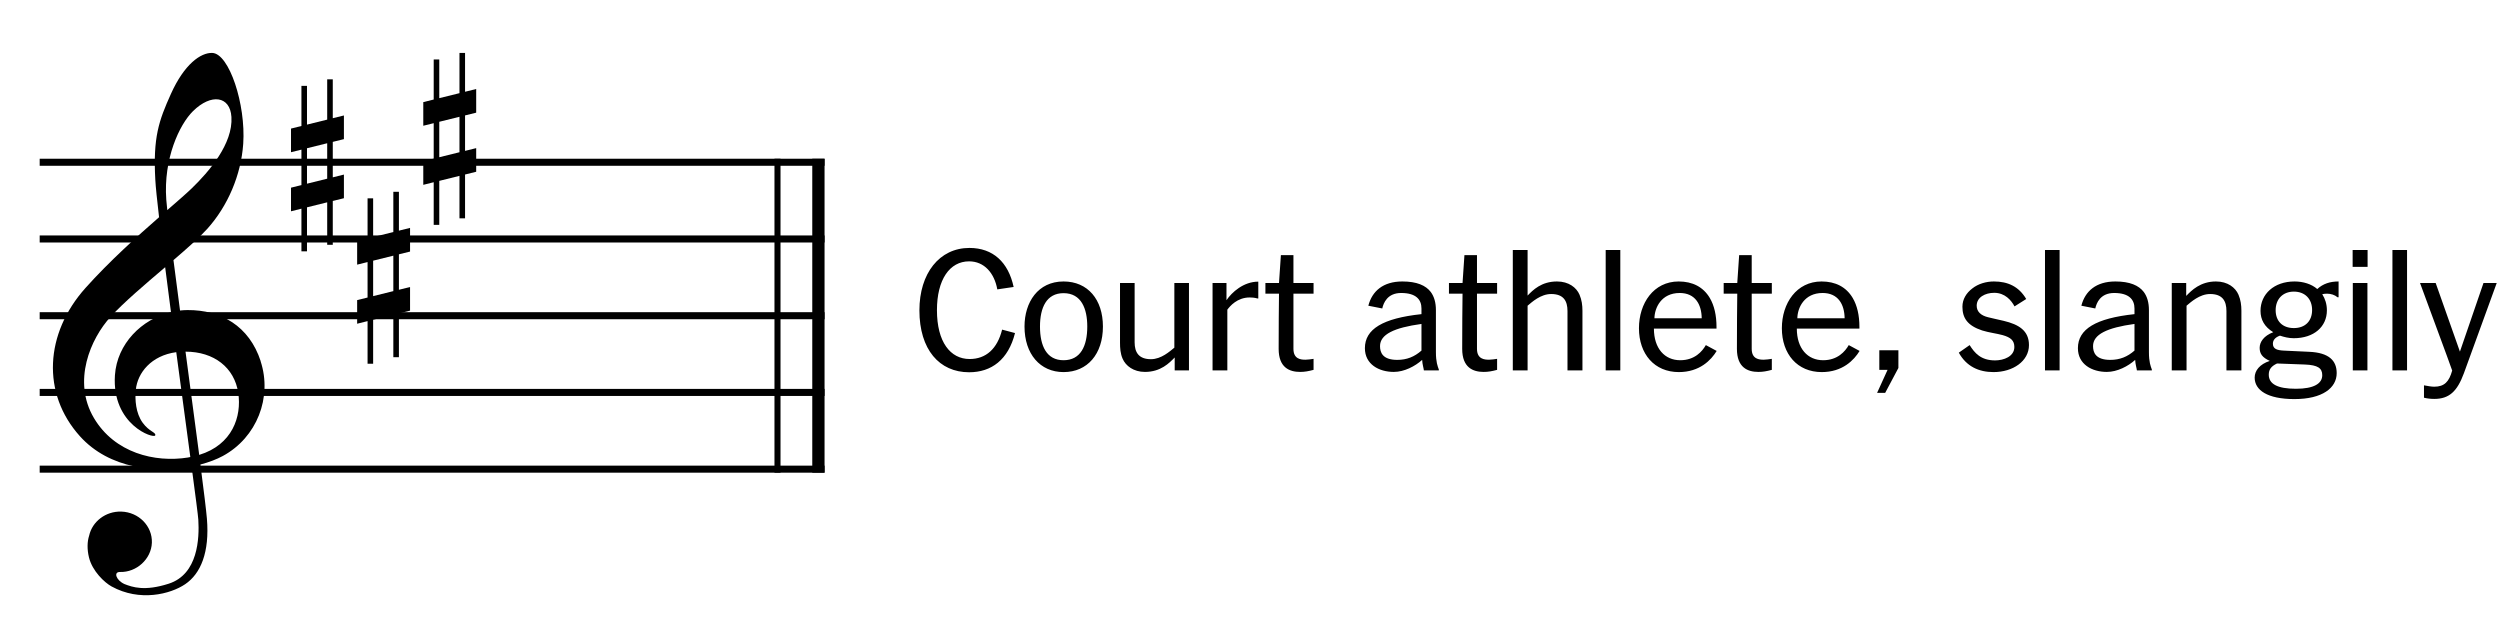 <svg width="189" height="48" viewBox="0 0 189 48" fill="none" xmlns="http://www.w3.org/2000/svg">
<rect width="189" height="48" fill="white"/>
<path d="M75.76 24.919L76.735 25.179C76.228 27.194 74.954 28.143 73.264 28.143C71.015 28.143 69.507 26.427 69.507 23.463C69.507 20.668 71.015 18.744 73.29 18.744C75.071 18.744 76.228 19.823 76.631 21.695L75.396 21.877C75.175 20.642 74.408 19.758 73.264 19.758C71.795 19.758 70.833 21.136 70.833 23.45C70.833 25.855 71.847 27.142 73.303 27.142C74.538 27.142 75.396 26.375 75.76 24.919ZM83.381 24.685C83.381 26.765 82.211 28.13 80.404 28.13C78.636 28.13 77.453 26.765 77.453 24.685C77.453 22.852 78.467 21.279 80.404 21.279C82.237 21.279 83.381 22.644 83.381 24.685ZM82.198 24.685C82.198 23.346 81.756 22.163 80.404 22.163C79.117 22.163 78.623 23.255 78.623 24.685C78.623 26.167 79.13 27.233 80.404 27.233C81.691 27.233 82.198 26.167 82.198 24.685ZM89.886 21.396V28H88.807V27.025C88.404 27.441 87.754 28.117 86.558 28.117C85.7 28.117 85.102 27.662 84.868 27.116C84.699 26.726 84.673 26.31 84.673 25.907V21.396H85.778V25.881C85.778 26.635 86.09 27.155 87.013 27.155C87.793 27.155 88.443 26.557 88.781 26.284V21.396H89.886ZM95.127 21.292V22.566H95.075C94.828 22.501 94.672 22.488 94.477 22.488C93.528 22.488 92.982 23.151 92.787 23.411V28H91.669V21.396H92.722V22.696C93.125 22.098 94.009 21.292 95.127 21.292ZM99.305 27.129V27.961C98.915 28.065 98.629 28.117 98.291 28.117C97.485 28.117 96.666 27.792 96.666 26.375C96.666 24.685 96.679 23.268 96.692 22.202H95.665V21.396H96.692L96.835 19.29H97.784V21.396H99.305V22.202H97.784V26.375C97.784 27.155 98.356 27.194 98.694 27.194C98.824 27.194 99.175 27.155 99.305 27.129ZM108.776 27.935V28H107.645C107.632 27.844 107.528 27.545 107.515 27.207C106.982 27.688 106.163 28.117 105.37 28.117C104.252 28.117 103.186 27.545 103.186 26.323C103.186 24.88 104.538 24.061 107.463 23.749V23.32C107.463 22.644 107.047 22.15 105.929 22.15C104.876 22.15 104.59 22.917 104.499 23.32L103.446 23.112C103.732 22.007 104.564 21.279 106.02 21.279C107.112 21.279 107.788 21.578 108.165 22.072C108.425 22.423 108.555 22.878 108.555 23.45V26.622C108.555 27.376 108.685 27.688 108.776 27.935ZM107.463 26.505V24.49C105.383 24.776 104.33 25.283 104.33 26.167C104.33 26.635 104.512 27.207 105.63 27.207C106.358 27.207 106.93 26.973 107.463 26.505ZM113.181 27.129V27.961C112.791 28.065 112.505 28.117 112.167 28.117C111.361 28.117 110.542 27.792 110.542 26.375C110.542 24.685 110.555 23.268 110.568 22.202H109.541V21.396H110.568L110.711 19.29H111.66V21.396H113.181V22.202H111.66V26.375C111.66 27.155 112.232 27.194 112.57 27.194C112.7 27.194 113.051 27.155 113.181 27.129ZM119.633 23.489V28H118.502V23.515C118.502 22.748 118.203 22.228 117.267 22.228C116.474 22.228 115.811 22.839 115.486 23.112V28H114.368V18.9H115.486V22.345C115.889 21.929 116.526 21.279 117.709 21.279C118.593 21.279 119.178 21.734 119.412 22.28C119.581 22.67 119.633 23.086 119.633 23.489ZM122.495 18.9V28H121.39V18.9H122.495ZM128.962 26.089L129.781 26.531C129.365 27.22 128.494 28.13 126.921 28.13C125.075 28.13 123.905 26.765 123.905 24.815C123.905 22.93 125.01 21.279 126.908 21.279C127.961 21.279 128.767 21.695 129.261 22.527C129.599 23.099 129.768 23.84 129.768 24.724V24.841H125.036C125.036 26.349 125.855 27.233 127.025 27.233C128.117 27.233 128.689 26.57 128.962 26.089ZM125.075 24.061H128.65C128.637 23.008 128.156 22.15 126.986 22.15C125.595 22.15 125.088 23.268 125.075 24.061ZM133.95 27.129V27.961C133.56 28.065 133.274 28.117 132.936 28.117C132.13 28.117 131.311 27.792 131.311 26.375C131.311 24.685 131.324 23.268 131.337 22.202H130.31V21.396H131.337L131.48 19.29H132.429V21.396H133.95V22.202H132.429V26.375C132.429 27.155 133.001 27.194 133.339 27.194C133.469 27.194 133.82 27.155 133.95 27.129ZM139.766 26.089L140.585 26.531C140.169 27.22 139.298 28.13 137.725 28.13C135.879 28.13 134.709 26.765 134.709 24.815C134.709 22.93 135.814 21.279 137.712 21.279C138.765 21.279 139.571 21.695 140.065 22.527C140.403 23.099 140.572 23.84 140.572 24.724V24.841H135.84C135.84 26.349 136.659 27.233 137.829 27.233C138.921 27.233 139.493 26.57 139.766 26.089ZM135.879 24.061H139.454C139.441 23.008 138.96 22.15 137.79 22.15C136.399 22.15 135.892 23.268 135.879 24.061ZM143.519 26.479V27.818L142.518 29.703H141.907L142.7 27.961H142.076V26.479H143.519ZM153.39 26.089C153.39 27.298 152.181 28.13 150.712 28.13C149.594 28.13 148.658 27.701 148.086 26.661L148.905 26.089C149.282 26.687 149.75 27.246 150.829 27.246C151.492 27.246 152.285 26.947 152.285 26.232C152.285 25.738 151.999 25.504 151.401 25.335C150.985 25.218 150.348 25.14 149.854 24.984C148.749 24.62 148.359 24.048 148.359 23.19C148.359 22.618 148.658 22.15 149.1 21.812C149.555 21.448 150.166 21.279 150.738 21.279C151.791 21.279 152.623 21.656 153.182 22.605L152.298 23.164C152.051 22.696 151.57 22.137 150.764 22.137C150.075 22.137 149.438 22.475 149.438 23.112C149.438 23.567 149.763 23.853 150.296 23.983C150.582 24.061 150.998 24.139 151.479 24.256C152.623 24.529 153.39 24.997 153.39 26.089ZM155.706 18.9V28H154.601V18.9H155.706ZM162.68 27.935V28H161.549C161.536 27.844 161.432 27.545 161.419 27.207C160.886 27.688 160.067 28.117 159.274 28.117C158.156 28.117 157.09 27.545 157.09 26.323C157.09 24.88 158.442 24.061 161.367 23.749V23.32C161.367 22.644 160.951 22.15 159.833 22.15C158.78 22.15 158.494 22.917 158.403 23.32L157.35 23.112C157.636 22.007 158.468 21.279 159.924 21.279C161.016 21.279 161.692 21.578 162.069 22.072C162.329 22.423 162.459 22.878 162.459 23.45V26.622C162.459 27.376 162.589 27.688 162.68 27.935ZM161.367 26.505V24.49C159.287 24.776 158.234 25.283 158.234 26.167C158.234 26.635 158.416 27.207 159.534 27.207C160.262 27.207 160.834 26.973 161.367 26.505ZM169.45 23.489V28H168.319V23.515C168.319 22.748 168.02 22.228 167.084 22.228C166.291 22.228 165.628 22.839 165.303 23.112V28H164.185V21.396H165.277V22.371C165.68 21.955 166.343 21.279 167.526 21.279C168.41 21.279 168.995 21.734 169.229 22.28C169.398 22.67 169.45 23.086 169.45 23.489ZM176.797 21.279V22.475H176.719C176.511 22.293 176.212 22.202 175.926 22.202C175.835 22.202 175.64 22.215 175.562 22.241C175.783 22.592 175.913 22.995 175.913 23.463C175.913 24.698 174.938 25.569 173.404 25.569C173.027 25.569 172.676 25.478 172.364 25.374C171.961 25.517 171.831 25.751 171.831 25.985C171.831 26.375 172.143 26.479 172.637 26.505L174.574 26.596C176.082 26.661 176.654 27.272 176.654 28.208C176.654 29.326 175.575 30.171 173.456 30.171C171.415 30.171 170.453 29.495 170.453 28.546C170.453 28.026 170.83 27.532 171.597 27.285C171.025 27.025 170.83 26.739 170.83 26.297C170.83 25.855 171.142 25.387 171.857 25.114C171.194 24.711 170.895 24.165 170.895 23.502C170.895 22.241 171.909 21.279 173.469 21.279C174.119 21.279 174.756 21.474 175.185 21.851C175.627 21.448 176.147 21.279 176.797 21.279ZM174.795 23.437C174.795 22.605 174.262 22.046 173.417 22.046C172.572 22.046 172.039 22.618 172.039 23.45C172.039 24.282 172.559 24.802 173.417 24.802C174.275 24.802 174.795 24.269 174.795 23.437ZM175.562 28.364C175.562 27.831 175.224 27.597 174.249 27.558L172.143 27.48C171.701 27.688 171.519 27.935 171.519 28.325C171.519 29.027 172.169 29.391 173.573 29.391C174.925 29.391 175.562 29.001 175.562 28.364ZM178.99 18.9V20.174H177.859V18.9H178.99ZM178.977 21.396V28H177.872V21.396H178.977ZM181.973 18.9V28H180.868V18.9H181.973ZM187.751 21.396H188.752L186.269 28.221C185.762 29.599 185.151 30.158 184.033 30.158C183.773 30.158 183.513 30.132 183.253 30.067V29.131C183.539 29.183 183.825 29.235 184.02 29.235C184.8 29.235 185.151 28.858 185.385 28.013C185.385 28 184.995 26.934 184.982 26.895L182.954 21.396H184.137L185.97 26.583L187.751 21.396Z" fill="black"/>
<path d="M62.336 12H3V12.533H62.336V12Z" fill="black"/>
<path d="M62.336 17.8H3V18.333H62.336V17.8Z" fill="black"/>
<path d="M62.336 23.601H3V24.134H62.336V23.601Z" fill="black"/>
<path d="M62.336 29.401H3V29.934H62.336V29.401Z" fill="black"/>
<path d="M62.336 35.202H3V35.734H62.336V35.202Z" fill="black"/>
<path d="M58.55 12L58.55 35.734L59.007 35.734L59.007 12L58.55 12Z" fill="black"/>
<path d="M61.408 12L61.408 35.734L62.336 35.734L62.336 12L61.408 12Z" fill="black"/>
<path d="M19.71 27.31C18.835 24.636 16.703 23.427 14.177 23.441C13.988 23.441 13.8 23.454 13.611 23.475C13.431 22.114 13.26 20.821 13.114 19.666C14.154 18.772 15.094 17.941 15.673 17.297C17.218 15.578 18.222 13.241 18.388 10.872C18.593 7.894 17.324 4.04 16.045 4.001C15.17 3.974 13.929 4.855 12.922 7.097C12.002 9.142 11.566 10.376 11.741 13.581C11.769 14.119 11.873 15.119 12.025 16.422C10.365 17.872 8.267 19.756 6.464 21.768C3.387 25.205 3.131 29.745 6.042 32.979C8.281 35.466 11.836 35.782 14.483 35.266C14.776 37.46 14.976 38.998 14.993 39.288C15.077 40.691 14.979 43.413 12.754 44.128C10.931 44.714 10.014 44.389 9.415 44.157C8.779 43.875 8.559 43.226 9.074 43.242C10.318 43.279 11.437 42.269 11.482 41.032C11.527 39.771 10.489 38.716 9.167 38.676C7.986 38.642 6.976 39.428 6.74 40.493C6.59 40.947 6.579 41.533 6.725 42.134C6.979 43.184 7.91 44.047 8.433 44.334C10.562 45.508 12.88 44.922 14 44.165C15.167 43.374 15.856 41.765 15.642 39.209C15.592 38.61 15.409 37.104 15.15 35.118C15.806 34.944 16.388 34.722 16.846 34.472C19.423 33.074 20.596 30.04 19.704 27.315L19.71 27.31ZM12.571 15.095C12.346 12.009 13.561 9.416 14.59 8.403C15.971 7.042 17.398 7.261 17.496 8.841C17.625 10.867 15.791 12.993 14.481 14.253C14.073 14.646 13.429 15.203 12.647 15.883C12.61 15.546 12.582 15.277 12.571 15.095ZM14.233 34.585C11.687 34.996 8.661 34.232 7.102 31.604C5.448 28.814 6.852 25.596 8.363 23.947C9.367 22.85 10.979 21.486 12.486 20.201C12.624 21.278 12.77 22.422 12.925 23.599C10.706 24.129 8.849 25.989 8.689 28.365C8.439 32.137 11.648 33.192 11.735 32.915C11.811 32.678 11.285 32.646 10.787 31.96C10.261 31.235 10.191 30.214 10.267 29.465C10.396 28.191 11.429 26.878 13.325 26.624C13.704 29.471 14.084 32.29 14.388 34.551C14.334 34.561 14.287 34.575 14.233 34.582V34.585ZM15.06 34.39C14.762 32.114 14.391 29.331 14.025 26.585C16.174 26.585 17.718 27.782 18.011 29.7C18.284 31.496 17.564 33.625 15.06 34.39Z" fill="black"/>
<path d="M26 10.515V8.729L25.158 8.937V6H24.736V9.043L23.209 9.421V6.494H22.788V9.524L22 9.721V11.507L22.788 11.312V13.993L22 14.188V15.974L22.788 15.776V19H23.209V15.674L24.736 15.295V18.506H25.158V15.193L26 14.985V13.198L25.158 13.407V10.726L26 10.518V10.515ZM24.736 13.509L23.209 13.887V11.207L24.736 10.829V13.509Z" fill="black"/>
<path d="M31 19.015V17.229L30.158 17.437V14.5H29.736V17.543L28.209 17.921V14.995H27.788V18.024L27 18.221V20.007L27.788 19.812V22.493L27 22.688V24.474L27.788 24.276V27.5H28.209V24.174L29.736 23.795V27.006H30.158V23.693L31 23.485V21.698L30.158 21.907V19.226L31 19.018V19.015ZM29.736 22.009L28.209 22.387V19.707L29.736 19.329V22.009Z" fill="black"/>
<path d="M36 8.515V6.729L35.158 6.937V4H34.736V7.043L33.209 7.421V4.494H32.788V7.524L32 7.721V9.507L32.788 9.312V11.993L32 12.188V13.974L32.788 13.776V17H33.209V13.674L34.736 13.295V16.506H35.158V13.193L36 12.985V11.198L35.158 11.407V8.726L36 8.518V8.515ZM34.736 11.509L33.209 11.887V9.207L34.736 8.829V11.509Z" fill="black"/>
</svg>
